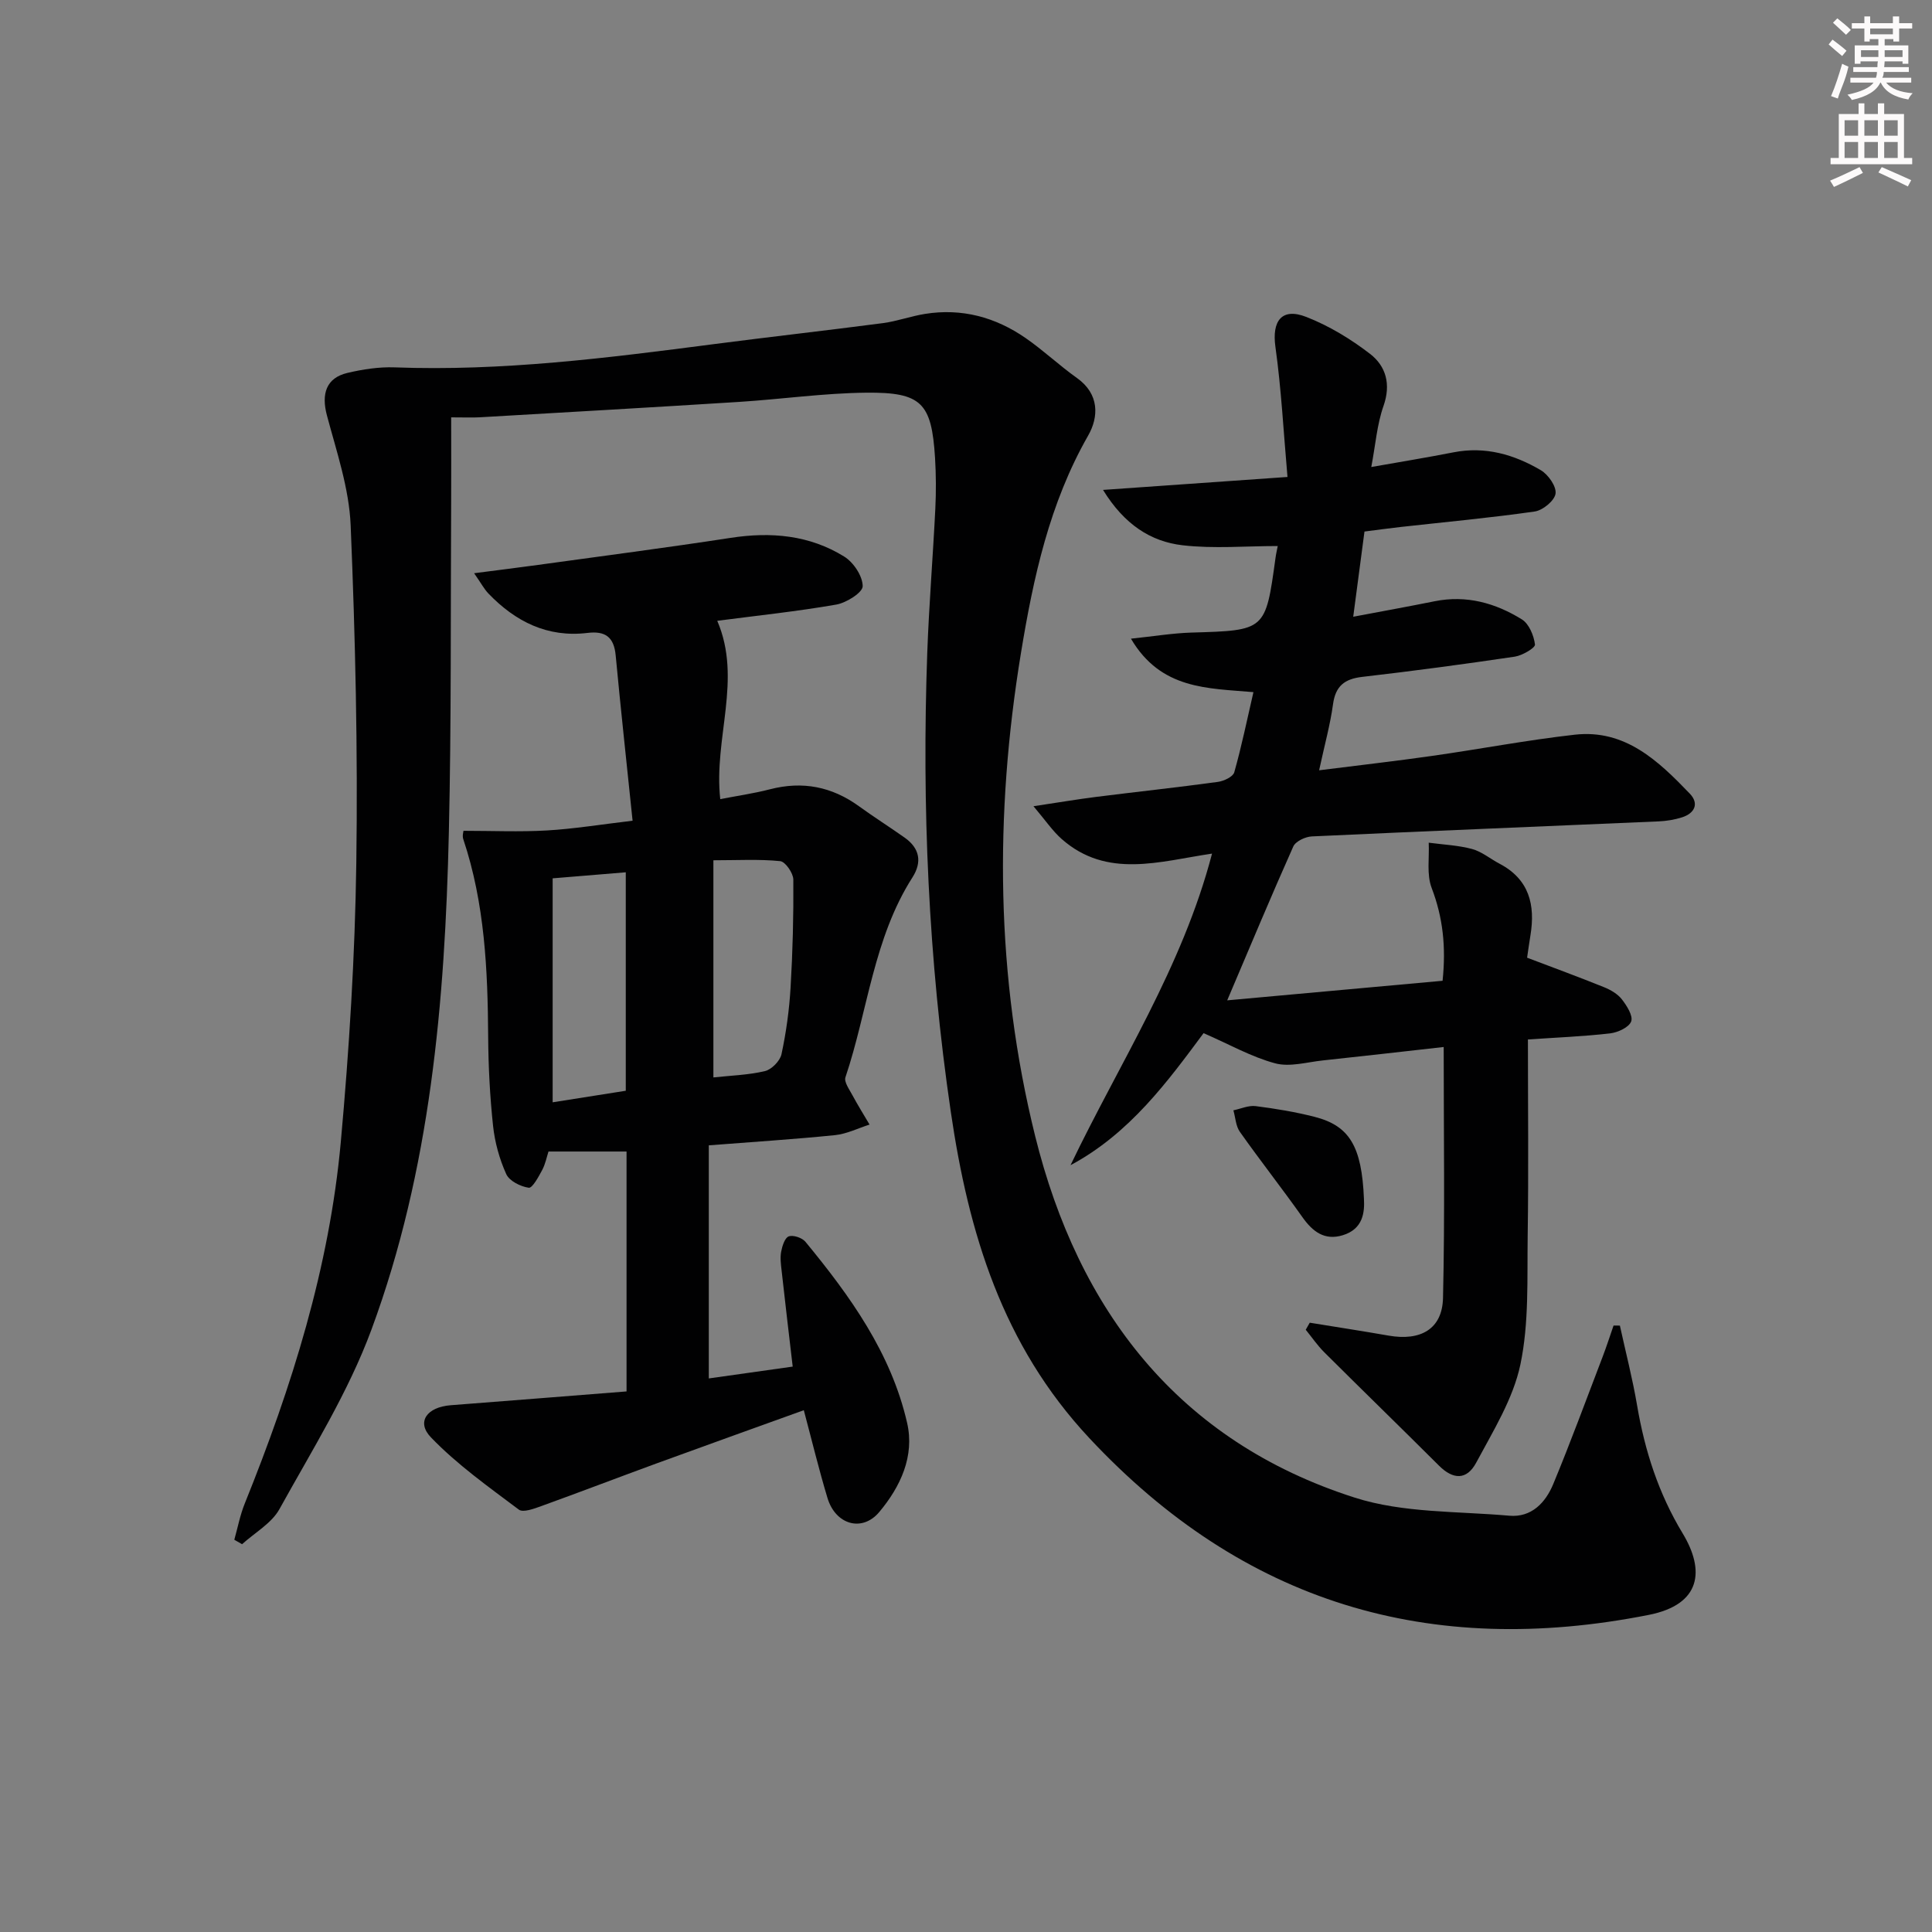 <svg enable-background="new 0 0 400 400" viewBox="0 0 400 400" xmlns="http://www.w3.org/2000/svg"><rect x="0" y="0" width="400" height="400" fill="#808080" stroke="none"/><g fill="#010102"><path d="m93.41 86.41c0 6.11.03 11.57 0 17.03-.13 22.99.05 45.99-.48 68.97-.81 34.97-3.8 69.78-16.02 102.86-4.79 12.97-12.31 24.98-19.05 37.17-1.63 2.95-5.11 4.88-7.74 7.27-.54-.31-1.07-.61-1.61-.92.71-2.52 1.2-5.13 2.18-7.54 9.73-24.12 17.51-48.83 19.87-74.83 1.74-19.2 2.94-38.49 3.21-57.76.33-23.29-.2-46.62-1.17-69.9-.32-7.64-2.91-15.24-4.91-22.74-1.2-4.47-.16-7.77 4.23-8.81 3.18-.75 6.54-1.27 9.79-1.15 22.19.83 44.09-1.95 65.99-4.8 11.69-1.52 23.41-2.83 35.09-4.36 2.94-.39 5.78-1.44 8.72-1.91 7.61-1.22 14.58.67 20.83 5 3.69 2.55 6.97 5.67 10.63 8.27 4.68 3.32 4.52 8.07 2.32 11.92-8.01 14.01-11.35 29.43-13.9 44.95-5.51 33.48-5.24 67.1 2.92 100.05 8.93 36.06 29.59 63.2 66.18 74.89 10.04 3.21 21.27 2.79 31.98 3.74 4.62.41 7.53-2.72 9.12-6.57 3.62-8.72 6.87-17.6 10.25-26.42.8-2.1 1.49-4.25 2.23-6.38.44 0 .87.01 1.31.01 1.2 5.5 2.62 10.97 3.56 16.51 1.6 9.42 4.44 18.25 9.45 26.53 4.59 7.6 3.89 14.7-7.05 16.86-45.33 8.97-83.87-2.43-115.82-36.62-18.02-19.28-25-42.5-28.67-67.55-4.63-31.54-6.01-63.23-4.87-95.04.36-9.96 1.18-19.91 1.67-29.86.17-3.48.15-6.99-.06-10.48-.71-11.36-2.75-13.61-14.23-13.5-8.78.09-17.55 1.35-26.34 1.91-17.91 1.13-35.83 2.15-53.75 3.19-1.48.08-2.97.01-5.86.01z"/><path d="m250.94 176.73c-10.83 1.6-21.74 5.27-31.14-3.03-1.88-1.66-3.33-3.83-5.83-6.78 5.25-.79 9.1-1.44 12.96-1.93 8.41-1.06 16.83-1.96 25.23-3.11 1.24-.17 3.12-1.06 3.38-1.98 1.52-5.37 2.64-10.86 3.97-16.6-9.52-.83-19.15-.52-25.36-11.07 4.79-.5 8.64-1.14 12.5-1.26 15.36-.45 15.36-.38 17.42-15.39.13-.97.36-1.93.47-2.53-6.63 0-13.25.59-19.72-.16-6.58-.77-12.04-4.29-16.45-11.46 12.9-.9 24.94-1.75 38.19-2.68-.82-9.28-1.27-18.17-2.5-26.95-.75-5.35 1.31-8.18 6.4-6.18 4.69 1.83 9.19 4.56 13.2 7.65 3.29 2.54 4.36 6.28 2.78 10.78-1.35 3.83-1.65 8.03-2.53 12.64 6.06-1.07 11.56-1.97 17.02-3.04 6.57-1.29 12.55.45 18.08 3.7 1.54.91 3.26 3.36 3.05 4.85-.2 1.45-2.63 3.46-4.31 3.7-9.2 1.32-18.47 2.17-27.71 3.2-2.59.29-5.18.65-7.54.95-.8 6.03-1.53 11.56-2.33 17.64 5.92-1.12 11.41-2.11 16.87-3.21 6.57-1.32 12.58.37 18.05 3.76 1.48.92 2.48 3.34 2.71 5.2.09.68-2.6 2.27-4.16 2.51-10.51 1.56-21.04 2.97-31.59 4.19-3.66.42-5.54 1.87-6.06 5.65-.58 4.26-1.75 8.43-2.88 13.69 8.08-1.02 15.75-1.89 23.39-2.98 9.86-1.4 19.66-3.28 29.54-4.39 10.42-1.17 17.31 5.43 23.82 12.21 1.96 2.05 1.02 4.07-1.64 4.91-1.55.49-3.22.76-4.85.83-23.92 1.04-47.84 2-71.76 3.11-1.35.06-3.37 1.01-3.85 2.09-4.58 10.25-8.9 20.62-13.68 31.85 15.01-1.36 29.72-2.7 44.59-4.05.74-7.09.06-13.14-2.26-19.22-1.07-2.79-.46-6.23-.61-9.37 3 .4 6.09.53 8.99 1.31 2.02.55 3.78 2.05 5.69 3.05 6.13 3.23 7.42 8.52 6.38 14.83-.29 1.77-.53 3.56-.69 4.62 5.66 2.15 10.84 4.05 15.96 6.12 1.35.55 2.78 1.38 3.65 2.49 1.03 1.32 2.36 3.42 1.94 4.58-.45 1.23-2.76 2.29-4.36 2.48-5.58.64-11.2.86-17.02 1.26 0 13.74.15 27.18-.05 40.63-.13 8.92.3 18.05-1.51 26.67-1.5 7.11-5.64 13.76-9.15 20.32-1.97 3.68-4.81 3.5-7.69.63-7.89-7.87-15.89-15.64-23.78-23.5-1.41-1.41-2.55-3.09-3.82-4.65.28-.49.55-.98.83-1.46 5.43.89 10.88 1.72 16.3 2.67 6.65 1.17 11.14-1.34 11.29-7.79.4-17.11.14-34.24.14-51.96-8.6.96-16.8 1.91-25.01 2.78-3.3.35-6.85 1.41-9.88.6-4.89-1.31-9.44-3.9-14.82-6.25-7.3 9.82-15.24 20.77-27.55 27.34 10.18-21.25 23.13-40.91 29.3-64.51z"/><path d="m95.96 172.01c5.94 0 11.6.25 17.23-.07 5.56-.32 11.09-1.23 17.78-2.02-1.22-11.84-2.45-23.03-3.5-34.23-.36-3.81-2.15-5.1-5.84-4.65-8.27 1-14.91-2.34-20.5-8.15-.88-.91-1.49-2.09-2.97-4.21 4.99-.65 9.11-1.15 13.22-1.72 13.3-1.84 26.61-3.56 39.88-5.6 8.36-1.29 16.34-.59 23.55 3.89 1.91 1.19 3.79 4.02 3.8 6.11.01 1.31-3.36 3.44-5.46 3.81-8.14 1.42-16.37 2.28-24.65 3.36 5.22 12.18-.78 24.29.62 36.92 3.32-.65 6.86-1.15 10.3-2.04 6.75-1.74 12.82-.55 18.43 3.52 3.1 2.25 6.34 4.29 9.46 6.5 3.1 2.2 3.64 5.03 1.6 8.23-8.07 12.63-9.23 27.59-13.87 41.38-.33.97.82 2.53 1.45 3.72 1.11 2.06 2.35 4.05 3.54 6.07-2.38.76-4.72 1.94-7.16 2.19-8.59.87-17.21 1.41-26.12 2.11v48.26c5.78-.81 11.39-1.6 17.37-2.45-.82-7.02-1.58-13.41-2.29-19.82-.15-1.32-.34-2.7-.1-3.97.22-1.17.75-2.87 1.57-3.17.93-.33 2.76.28 3.45 1.11 9.26 11.24 17.75 23.04 21.06 37.51 1.58 6.88-1.37 13.2-5.77 18.45-3.54 4.22-9.05 2.64-10.72-2.91-1.77-5.87-3.21-11.83-4.9-18.17-10.34 3.73-20.43 7.34-30.5 11.02-7.95 2.91-15.85 5.94-23.82 8.82-1.5.54-3.79 1.41-4.68.74-6.28-4.72-12.79-9.33-18.2-14.96-3.09-3.21-.8-6.27 4.07-6.65 12.06-.93 24.13-1.89 36.43-2.86 0-16.81 0-33.06 0-49.67-5.34 0-10.59 0-16.16 0-.36 1.1-.64 2.58-1.31 3.84-.75 1.4-2.03 3.77-2.78 3.66-1.71-.25-4.02-1.4-4.66-2.83-1.41-3.12-2.37-6.6-2.73-10.01-.65-6.11-.97-12.28-1.01-18.42-.09-13.84-.7-27.59-5.14-40.87-.26-.71.02-1.58.03-1.77zm33.6 53.82c0-15.43 0-30.4 0-45.23-5.33.44-10.23.85-15.14 1.25v46.37c5.32-.84 10.28-1.62 15.14-2.39zm18.14-2.76c3.55-.39 7.2-.49 10.67-1.31 1.39-.33 3.13-2.11 3.43-3.5.97-4.53 1.61-9.17 1.88-13.79.44-7.44.63-14.91.57-22.36-.01-1.34-1.65-3.71-2.72-3.82-4.37-.44-8.81-.18-13.83-.18z"/><path d="m282.39 248.19c.16 2.76-.15 6.26-4.38 7.55-3.77 1.15-6.23-.73-8.36-3.74-4.22-5.96-8.74-11.71-12.95-17.67-.85-1.2-.91-2.95-1.34-4.45 1.54-.32 3.14-1.06 4.62-.87 4.09.52 8.2 1.2 12.19 2.22 7.21 1.84 9.77 6.08 10.22 16.96z"/></g><path d="m378.6 9.2.8-1c.9.7 1.9 1.4 2.9 2.3l-.9 1.1c-1.1-.9-2-1.7-2.8-2.4zm.5 10.7c.9-2.1 1.6-4.3 2.3-6.7.4.2.8.4 1.3.6-.7 3.1-1.5 4.3-2.2 6.6zm.4-15.2.9-.9c1 .8 2 1.6 2.8 2.4l-1 1c-1-.9-1.9-1.8-2.7-2.5zm12.5-1.3h1.2v1.4h2.7v1.1h-2.7v2.7h-1.2v-.5h-1.8v1.3h4.9v3.8h-1.2v-.5h-3.7c0 .4-.1.9-.1 1.2h5.1v1h-5.2c0 .5-.1.9-.3 1.2h6v1h-5.2c1.1 1.3 2.9 2 5.5 2.2-.4.4-.7.8-.9 1.3-2.9-.5-4.8-1.6-5.7-3.5h-.1c-.8 1.7-2.7 2.9-5.9 3.6-.2-.4-.6-.8-.9-1.1 2.8-.6 4.6-1.4 5.4-2.5h-4.8v-1h5.3c.1-.3.2-.7.2-1.2h-4.9v-1h5c0-.4 0-.8.1-1.2h-3.6v.5h-1.2v-3.8h4.9v-1.3h-1.8v.5h-1.1v-2.7h-2.6v-1.1h2.6v-1.4h1.2v1.4h4.7v-1.4zm-6.7 8.4h3.6c0-.4 0-.9 0-1.4h-3.6zm1.9-4.7h4.7v-1.2h-4.7zm6.7 3.3h-3.7v1.4h3.7z" fill="#fcfafa"/><path d="m384.7 21.4h1.3v2.2h2.8v-2.2h1.3v2.2h4.1v9.1h1.7v1.3h-16.9v-1.3h1.7v-9.1h4.1v-2.2zm.3 13.2.7 1.2c-1.8.9-3.8 1.9-6 2.9-.2-.4-.5-.8-.8-1.3 2.4-1 4.4-2 6.1-2.8zm-3.1-6.5h2.8v-3.2h-2.8zm0 4.6h2.8v-3.3h-2.8v3.2zm4.1-4.6h2.8v-3.2h-2.8zm0 4.6h2.8v-3.3h-2.8zm3.6 1.9c2.1.9 4.1 1.8 6.1 2.7l-.7 1.3c-2.2-1.1-4.2-2-6.1-2.9zm3.3-9.7h-2.8v3.2h2.8zm-2.8 7.8h2.8v-3.3h-2.8z" fill="#fcfafa"/></svg>